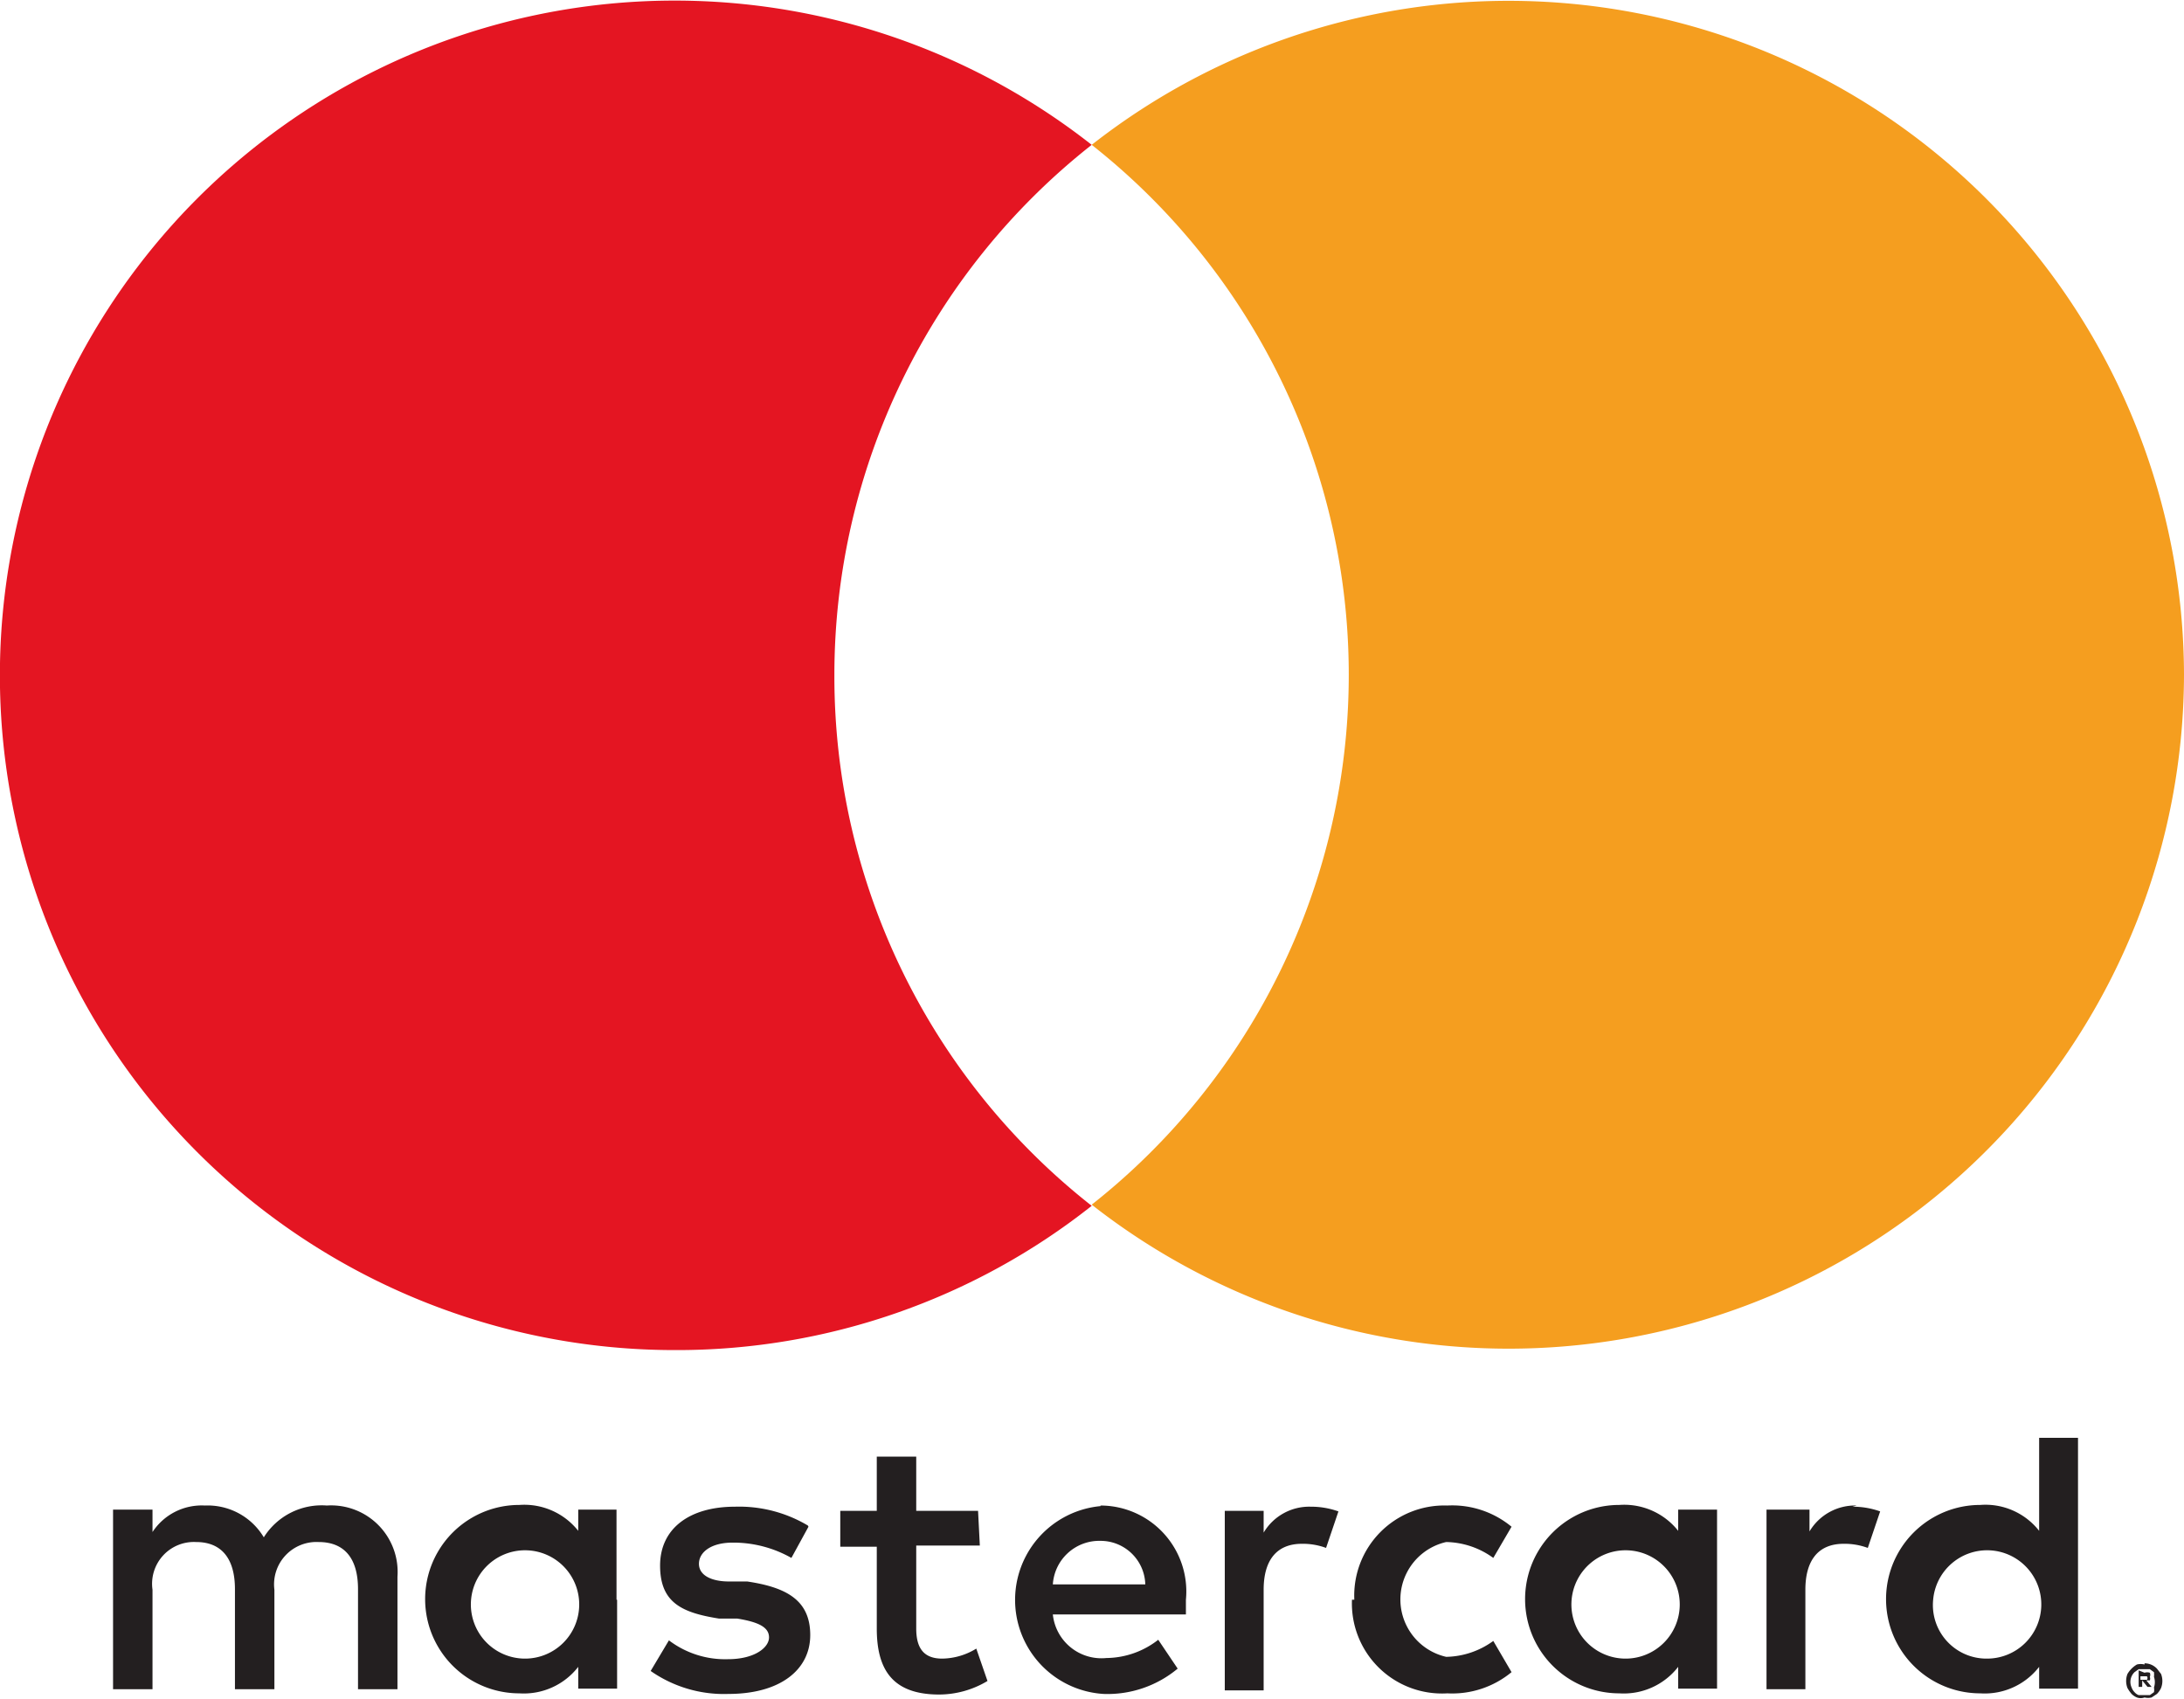 <?xml version="1.0" encoding="UTF-8"?> <svg xmlns="http://www.w3.org/2000/svg" viewBox="0 0 37.09 28.85"><defs><style>.cls-1{fill:#231f20;}.cls-2{fill:#e41522;}.cls-3{fill:#f59e1f;}</style></defs><g id="Capa_2" data-name="Capa 2"><g id="Capa_1-2" data-name="Capa 1"><path class="cls-1" d="M36.35,28.46v.07h.11a.05.05,0,0,0,0-.06h-.11Zm.07-.05a.15.15,0,0,1,.09,0,.09.09,0,0,1,0,.07.09.09,0,0,1,0,.06l-.06,0,.09.11h-.07l-.09-.11h0v.11h-.06v-.28Zm0,.38.09,0,.07-.05a.22.22,0,0,0,0-.08.28.28,0,0,0,0-.18.35.35,0,0,0,0-.08l-.07-.05h-.19l-.07.05a.23.23,0,0,0-.05.26.22.22,0,0,0,.05.08.18.18,0,0,0,.07.05l.1,0m0-.54a.29.29,0,0,1,.21.09l.07.09a.33.33,0,0,1,0,.24.36.36,0,0,1-.07.1l-.09.06a.25.25,0,0,1-.12,0,.19.19,0,0,1-.13,0,.28.28,0,0,1-.09-.06.61.61,0,0,1-.07-.1.33.33,0,0,1,0-.24.46.46,0,0,1,.16-.16.27.27,0,0,1,.13,0M8,27.17a.92.92,0,1,1,.93,1,.92.92,0,0,1-.93-1m2.47,0V25.64H9.82V26a1.17,1.17,0,0,0-1-.44,1.6,1.6,0,0,0,0,3.2,1.17,1.17,0,0,0,1-.45v.37h.66V27.17Zm22.36,0a.92.92,0,1,1,.92,1,.91.91,0,0,1-.92-1m2.46,0V24.42h-.66V26a1.16,1.16,0,0,0-1-.44,1.6,1.6,0,0,0,0,3.2,1.17,1.17,0,0,0,1-.45v.37h.66Zm-16.61-1a.76.76,0,0,1,.77.74H17.88a.79.79,0,0,1,.81-.74m0-.59a1.6,1.6,0,0,0,.05,3.19A1.86,1.86,0,0,0,20,28.34l-.33-.49a1.45,1.45,0,0,1-.88.31.83.83,0,0,1-.91-.74h2.26c0-.08,0-.17,0-.25a1.46,1.46,0,0,0-1.45-1.6m8,1.6a.92.92,0,1,1,.93,1,.92.92,0,0,1-.93-1m2.47,0V25.64H28.5V26a1.17,1.17,0,0,0-1-.44,1.6,1.6,0,0,0,0,3.2,1.17,1.17,0,0,0,1-.45v.37h.66V27.17Zm-6.2,0a1.53,1.53,0,0,0,1.62,1.59,1.58,1.58,0,0,0,1.09-.36l-.31-.53a1.4,1.4,0,0,1-.8.27,1,1,0,0,1,0-1.95,1.4,1.4,0,0,1,.8.27l.31-.53a1.58,1.58,0,0,0-1.09-.36A1.53,1.53,0,0,0,23,27.17m8.53-1.6a.9.9,0,0,0-.8.44v-.37H30v3.05h.66V27c0-.5.22-.78.65-.78a1.14,1.14,0,0,1,.41.07l.21-.62a1.37,1.37,0,0,0-.47-.08m-17.74.32a2.28,2.28,0,0,0-1.24-.32c-.77,0-1.27.37-1.27,1s.37.8,1,.9l.31,0c.37.06.54.15.54.32s-.24.37-.7.37a1.58,1.58,0,0,1-1-.32l-.31.52a2.17,2.17,0,0,0,1.32.39c.88,0,1.39-.41,1.39-1s-.4-.81-1.07-.91l-.31,0c-.29,0-.51-.1-.51-.3s.21-.36.57-.36a2,2,0,0,1,1,.26l.29-.53Zm8.54-.32a.9.9,0,0,0-.8.44v-.37h-.66v3.05h.66V27c0-.5.22-.78.65-.78a1.14,1.14,0,0,1,.41.07l.21-.62a1.37,1.37,0,0,0-.47-.08m-5.65.07H15.56v-.92h-.67v.92h-.62v.61h.62v1.39c0,.7.27,1.12,1.06,1.12a1.6,1.6,0,0,0,.82-.23L16.58,28a1.13,1.13,0,0,1-.58.17c-.33,0-.44-.2-.44-.51V26.25h1.08ZM6.75,28.69V26.78a1.13,1.13,0,0,0-1.2-1.21,1.16,1.16,0,0,0-1.07.54,1.11,1.11,0,0,0-1-.54,1,1,0,0,0-.89.45v-.38H1.92v3.05h.67V27a.71.71,0,0,1,.74-.81c.44,0,.66.29.66.8v1.7h.67V27a.72.72,0,0,1,.75-.81c.45,0,.67.29.67.8v1.7Z"></path><path class="cls-2" d="M14.17,11.46a11.46,11.46,0,0,1,4.37-9,11.46,11.46,0,1,0-7.08,20.47,11.35,11.35,0,0,0,7.08-2.45,11.43,11.43,0,0,1-4.37-9"></path><path class="cls-3" d="M37.09,11.46a11.47,11.47,0,0,1-18.55,9,11.46,11.46,0,0,0,0-18,11.47,11.47,0,0,1,18.55,9"></path></g></g></svg> 